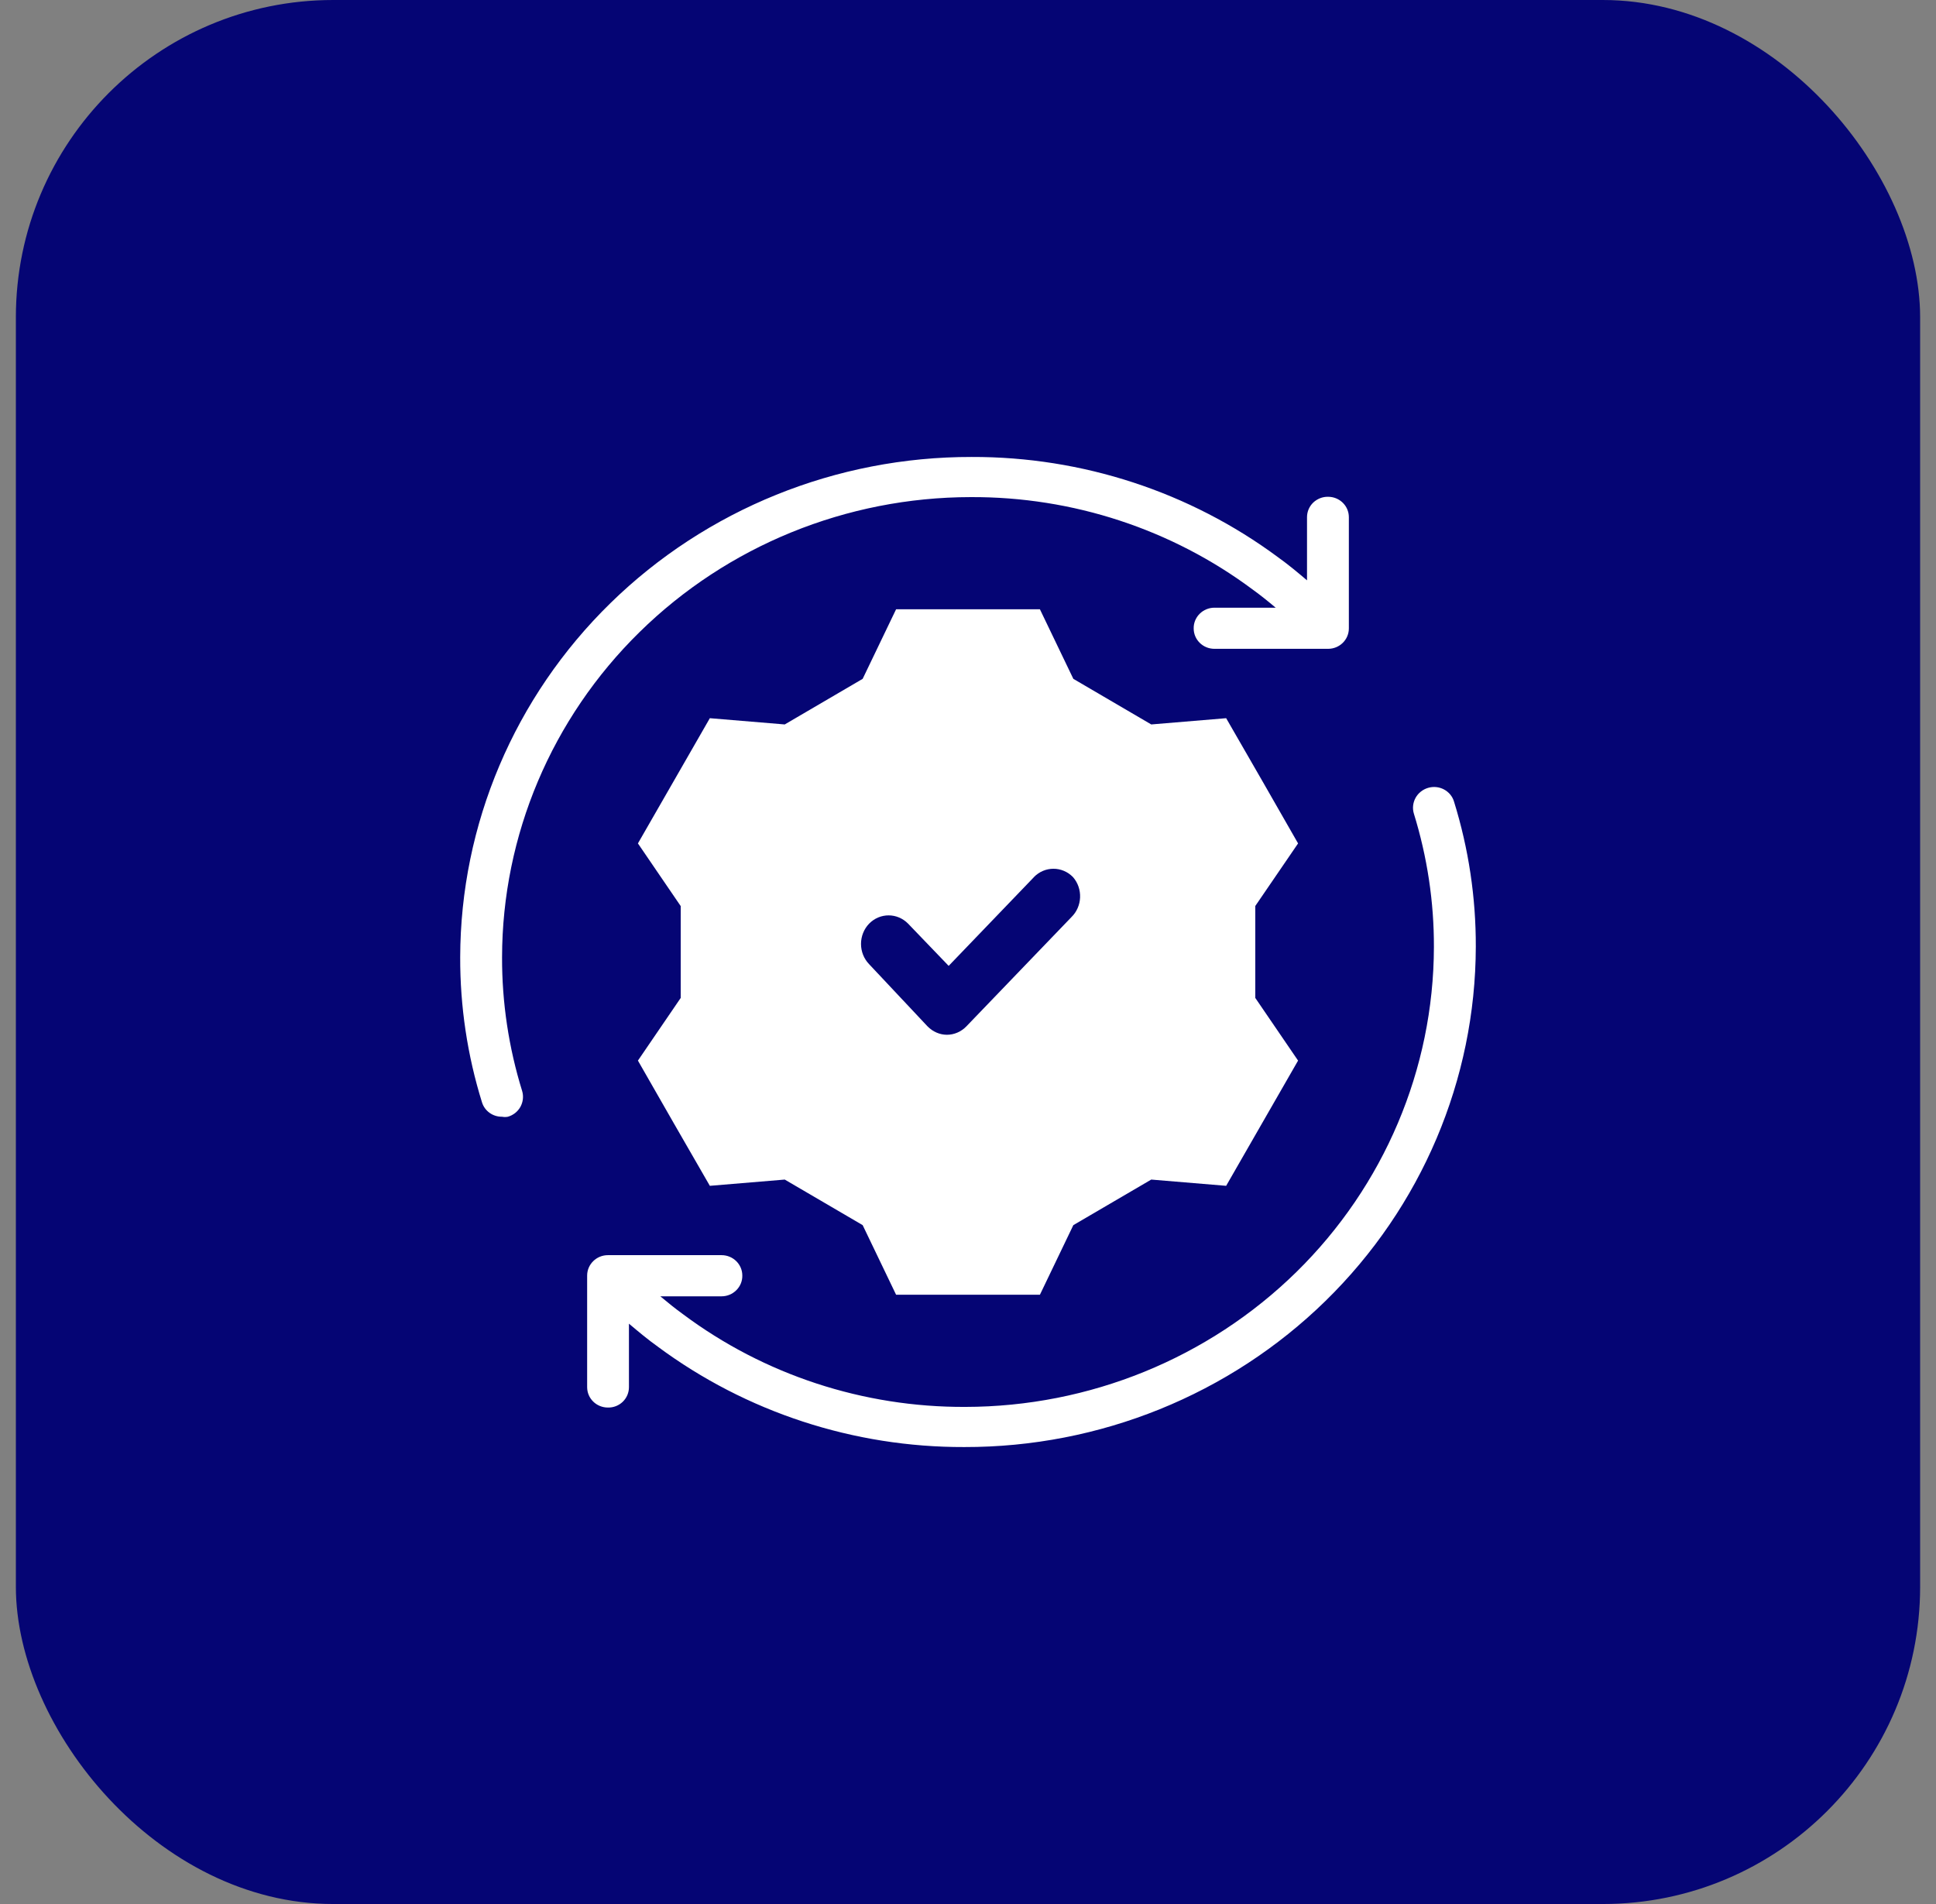 <svg width="61" height="60" viewBox="0 0 61 60" fill="none" xmlns="http://www.w3.org/2000/svg">
<rect x="0" y="0" width="61" height="60" fill="#808080" stroke="none"/>
<rect x="0.5" width="60" height="60" rx="10" fill="#050574"/>
<path d="M40.9 26.578C39.846 24.737 39.698 24.474 38.634 22.632L36.274 22.829L33.819 21.392L32.766 19.2H28.234L27.181 21.392L24.726 22.829L22.366 22.632C21.312 24.474 21.154 24.737 20.1 26.578L21.448 28.553V31.447L20.1 33.422C21.154 35.263 21.302 35.526 22.366 37.368L24.726 37.171L27.181 38.607L28.234 40.8H32.766L33.819 38.607L36.274 37.171L38.634 37.368C39.688 35.526 39.846 35.263 40.9 33.422L39.552 31.447V28.55L40.9 26.578ZM33.757 28.902L30.448 32.344C30.286 32.511 30.066 32.608 29.837 32.608C29.609 32.608 29.389 32.511 29.226 32.344L27.382 30.381C27.22 30.212 27.129 29.985 27.129 29.745C27.129 29.508 27.22 29.278 27.382 29.109C27.724 28.758 28.273 28.758 28.615 29.109L29.891 30.437L32.578 27.64H32.576C32.918 27.289 33.467 27.289 33.809 27.64C34.126 28.004 34.103 28.567 33.757 28.902Z" fill="white"/>
<path d="M15.187 34.738C15.271 35.01 15.528 35.195 15.819 35.191C15.88 35.203 15.941 35.203 16.002 35.191C16.171 35.143 16.314 35.03 16.398 34.878C16.481 34.726 16.502 34.547 16.452 34.38C16.029 33.014 15.815 31.595 15.819 30.167C15.824 26.323 17.382 22.637 20.151 19.919C22.918 17.2 26.671 15.669 30.586 15.665C33.795 15.651 36.92 16.675 39.475 18.582C39.723 18.761 39.957 18.95 40.194 19.15H38.263H38.265C38.089 19.15 37.921 19.22 37.798 19.343C37.676 19.465 37.607 19.631 37.611 19.804C37.611 20.158 37.902 20.446 38.265 20.446H41.846C42.207 20.446 42.5 20.158 42.5 19.804V16.297C42.5 15.941 42.207 15.655 41.846 15.655C41.67 15.651 41.503 15.719 41.377 15.838C41.252 15.959 41.182 16.124 41.182 16.297V18.288C40.883 18.035 40.581 17.782 40.271 17.562L40.269 17.56C37.49 15.501 34.101 14.39 30.617 14.4C26.351 14.392 22.256 16.05 19.234 19.006C16.211 21.962 14.508 25.977 14.5 30.167C14.496 31.716 14.726 33.257 15.187 34.738Z" fill="white"/>
<path d="M45.813 25.259C45.765 25.095 45.65 24.959 45.497 24.877C45.344 24.796 45.166 24.778 44.998 24.827C44.828 24.877 44.686 24.99 44.602 25.142C44.519 25.294 44.498 25.471 44.548 25.638C44.971 27.004 45.185 28.423 45.18 29.851C45.17 33.692 43.609 37.374 40.843 40.088C38.074 42.802 34.324 44.331 30.414 44.335C27.205 44.349 24.08 43.325 21.525 41.417C21.277 41.238 21.043 41.049 20.806 40.85H22.737H22.735C22.911 40.85 23.079 40.78 23.202 40.656C23.324 40.535 23.393 40.368 23.389 40.195C23.389 39.842 23.098 39.553 22.735 39.553H19.154C18.793 39.553 18.5 39.842 18.5 40.195V43.713C18.5 44.069 18.793 44.355 19.154 44.355C19.329 44.359 19.497 44.294 19.623 44.172C19.748 44.051 19.817 43.886 19.817 43.713V41.712C20.117 41.965 20.419 42.218 20.729 42.438L20.731 42.44C23.51 44.499 26.899 45.61 30.383 45.6C34.649 45.608 38.744 43.95 41.766 40.994C44.789 38.037 46.492 34.022 46.5 29.831C46.504 28.282 46.274 26.741 45.813 25.259Z" fill="white"/>
</svg>
